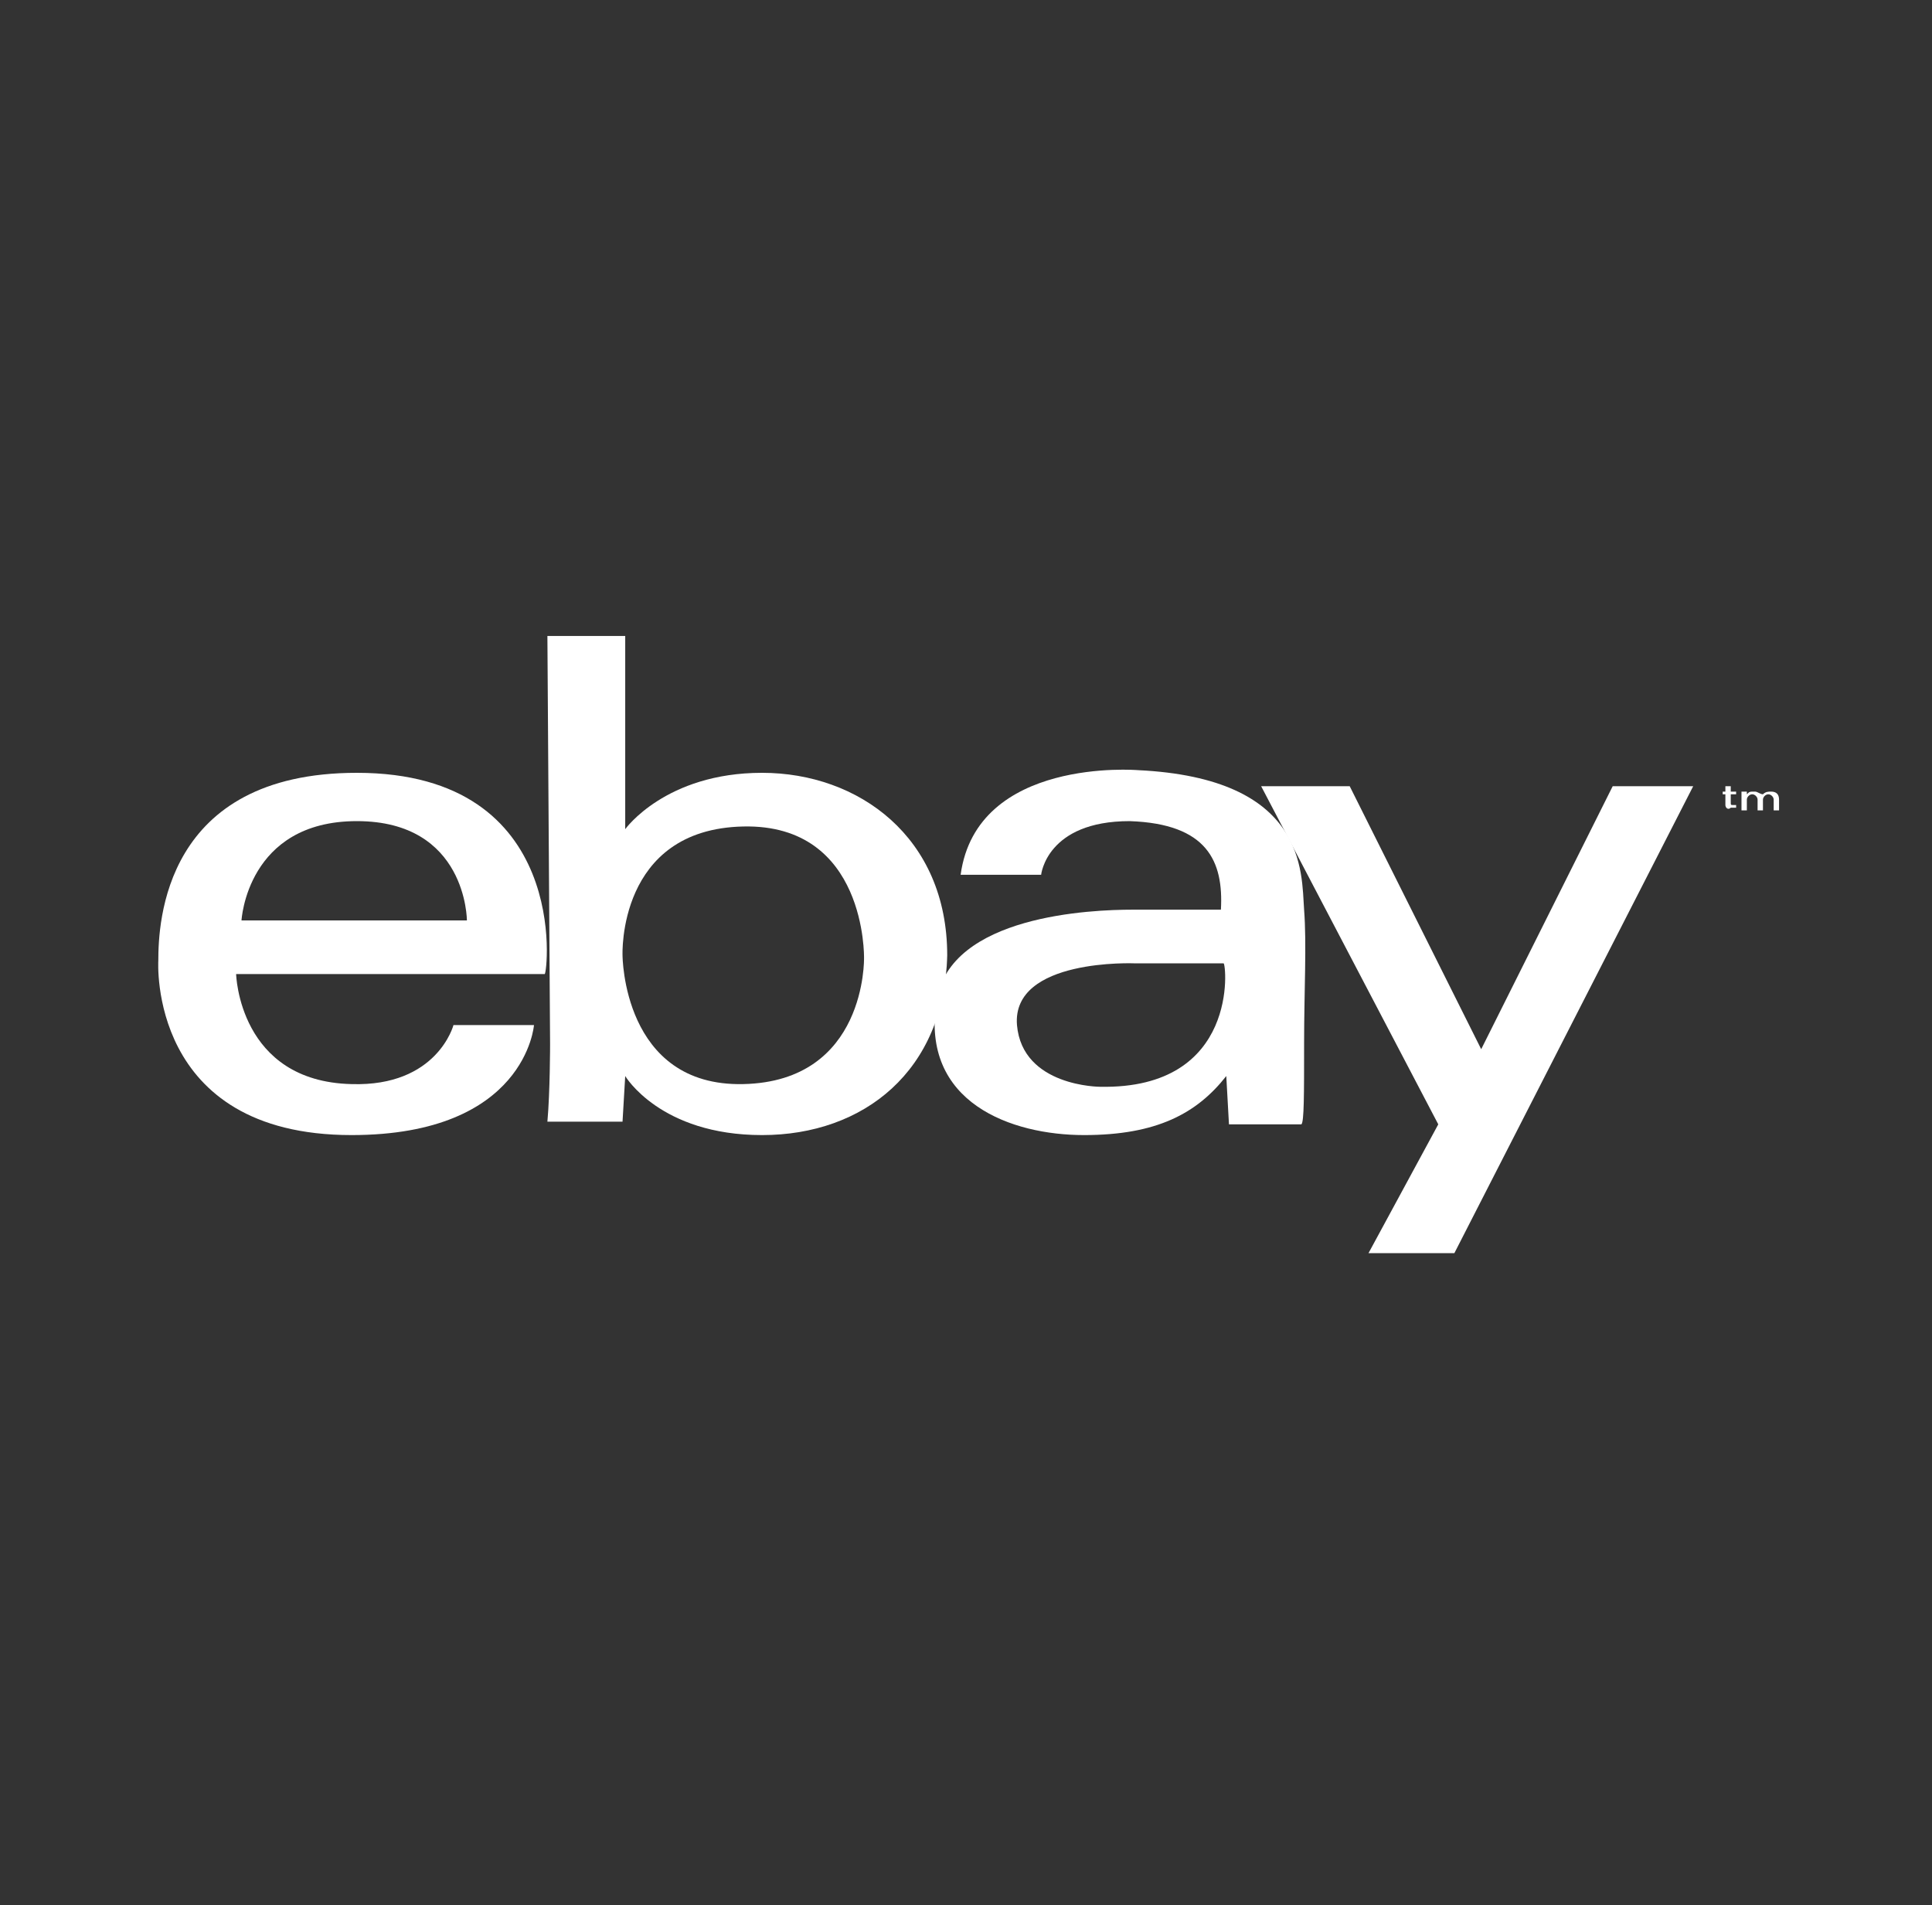 <?xml version="1.0" encoding="utf-8"?>
<!-- Generator: Adobe Illustrator 26.1.0, SVG Export Plug-In . SVG Version: 6.00 Build 0)  -->
<svg version="1.1" id="Layer_1" xmlns="http://www.w3.org/2000/svg" xmlns:xlink="http://www.w3.org/1999/xlink" x="0px" y="0px"
	 viewBox="0 0 72 71" style="enable-background:new 0 0 72 71;" xml:space="preserve">
<rect x="0" y="0" width="72" height="71" fill="#333333" stroke="none"/>
<style type="text/css">
	.st0{fill:#FFFFFF;}
</style>
<path class="st0" d="M13.3,28.8c-7.2,0-7.4,5.6-7.4,7c0,0-0.4,6.5,7.2,6.5c6.5,0,6.8-4.1,6.8-4.1l-3,0c0,0-0.6,2.3-3.8,2.2
	c-4.2-0.1-4.3-4.1-4.3-4.1h11.5C20.4,36.3,21.3,28.8,13.3,28.8z M9,34.3c0,0,0.2-3.7,4.3-3.7c4.1,0,4.1,3.7,4.1,3.7H9z"/>
<path class="st0" d="M28.4,28.8c-3.6,0-5.1,2.1-5.1,2.1v-7.2h-2.9l0.1,15.2c0,0,0,1.8-0.1,2.9h2.8l0.1-1.7c0,0,1.3,2.2,5.1,2.2
	c3.8,0,6.8-2.4,6.9-6.7C35.3,31.2,32,28.8,28.4,28.8z M27.7,40.4c-4.5,0.1-4.5-4.8-4.5-4.8s-0.2-4.7,4.5-4.8
	c4.6-0.1,4.5,4.9,4.5,4.9S32.3,40.3,27.7,40.4z"/>
<path class="st0" d="M48.6,38.9c0-2,0.1-3.7,0-5c-0.1-1.4,0.1-4.9-6.2-5.2c0,0-6-0.5-6.6,3.9h3c0,0,0.2-2,3.3-2
	c2.9,0.1,3.5,1.5,3.4,3.3c0,0-2.5,0-3.3,0c-1.5,0-6.8,0.2-7.3,3.4c-0.6,3.8,2.8,5,5.5,5c2.7,0,4.2-0.8,5.3-2.2l0.1,1.8l2.7,0
	C48.6,41.8,48.6,40.8,48.6,38.9z M41,40.5c0,0-2.9,0-3.1-2.3c-0.2-2.5,4.4-2.3,4.4-2.3h3.3C45.7,35.9,46.2,40.6,41,40.5z"/>
<path class="st0" d="M47,29.3h3.3l4.9,9.8l4.9-9.8h3l-8.9,17.4h-3.2l2.6-4.8L47,29.3z"/>
<path class="st0" d="M64.3,30v-0.4h-0.1v-0.1h0.1v-0.2h0.2v0.2h0.2v0.1h-0.2v0.3c0,0.1,0,0.1,0.1,0.1c0,0,0.1,0,0.1,0v0.1
	c-0.1,0-0.1,0-0.2,0C64.4,30.2,64.3,30.1,64.3,30z"/>
<path class="st0" d="M64.9,29.5h0.2v0.1c0.1-0.1,0.1-0.1,0.3-0.1c0.1,0,0.2,0.1,0.3,0.1c0.1-0.1,0.2-0.1,0.3-0.1
	c0.2,0,0.3,0.1,0.3,0.3v0.4h-0.2v-0.4c0-0.1-0.1-0.2-0.2-0.2c-0.1,0-0.2,0.1-0.2,0.2v0.4h-0.2v-0.4c0-0.1-0.1-0.2-0.2-0.2
	c-0.1,0-0.2,0.1-0.2,0.2v0.4h-0.2L64.9,29.5L64.9,29.5z"/>
</svg>
